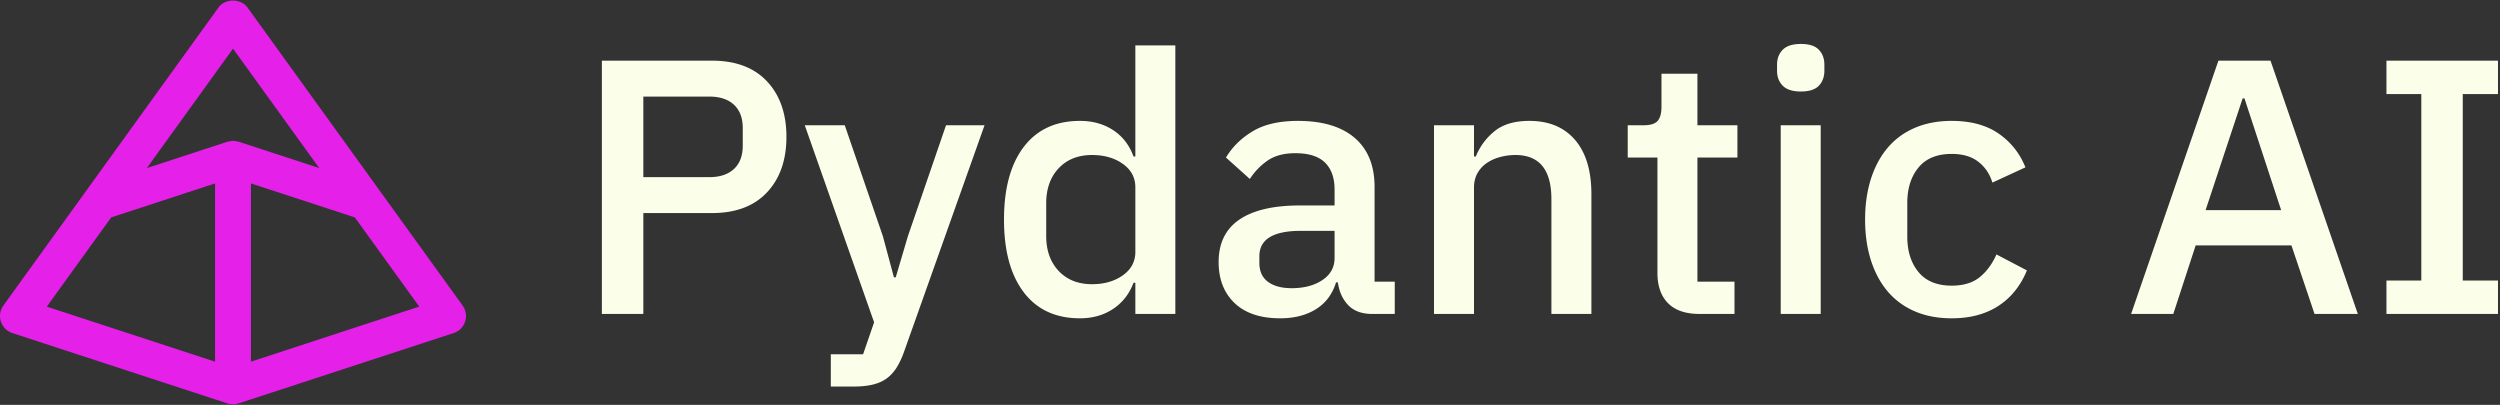 <svg xmlns="http://www.w3.org/2000/svg" fill="none" viewBox="0 0 741 120">
    <rect x="0" y="0" width="741" height="120" fill="#333333" stroke="none"/>
    <path fill="#FBFFEA" d="M178.395 93.055V17.98h32.624c7.033 0 12.47 2.044 16.312 6.13 3.842 4.088 5.764 9.573 5.764 16.457s-1.922 12.37-5.764 16.456c-3.842 4.087-9.279 6.131-16.312 6.131h-20.335v29.901h-12.289Zm12.289-40.55h19.574c3.117 0 5.546-.806 7.286-2.42 1.74-1.612 2.61-3.925 2.61-6.936v-5.163c0-3.012-.87-5.325-2.61-6.938-1.74-1.613-4.169-2.42-7.286-2.42h-19.574v23.878ZM280.399 37.125h11.419l-23.815 67.009c-.653 1.864-1.397 3.46-2.23 4.787-.834 1.326-1.813 2.402-2.937 3.226-1.123.825-2.482 1.434-4.077 1.828-1.595.395-3.48.592-5.655.592h-6.851v-9.572h9.569l3.263-9.466-20.553-58.404h11.853l11.31 32.913 3.263 12.154h.543l3.589-12.154 11.309-32.913ZM336.519 83.806h-.543c-1.233 3.298-3.245 5.879-6.036 7.744-2.791 1.864-6.072 2.796-9.842 2.796-7.177 0-12.723-2.563-16.638-7.69-3.915-5.128-5.872-12.316-5.872-21.565 0-9.25 1.957-16.439 5.872-21.566 3.915-5.127 9.461-7.69 16.638-7.69 3.77 0 7.051.914 9.842 2.743 2.791 1.828 4.803 4.427 6.036 7.797h.543V13.464h11.853v79.592h-11.853v-9.25Zm-12.832.43c3.625 0 6.67-.879 9.135-2.636 2.464-1.756 3.697-4.069 3.697-6.937V55.518c0-2.868-1.233-5.181-3.697-6.938-2.465-1.757-5.51-2.635-9.135-2.635-4.132 0-7.431 1.309-9.896 3.926-2.465 2.617-3.697 6.077-3.697 10.38v9.68c0 4.302 1.232 7.762 3.697 10.379s5.764 3.925 9.896 3.925ZM406.769 93.055c-3.117 0-5.51-.878-7.177-2.635-1.668-1.756-2.683-3.997-3.045-6.722h-.543c-1.089 3.514-3.082 6.166-5.981 7.96-2.901 1.792-6.417 2.688-10.549 2.688-5.872 0-10.385-1.505-13.539-4.517-3.154-3.012-4.73-7.063-4.73-12.154 0-5.594 2.047-9.788 6.143-12.584 4.096-2.797 10.096-4.195 17.998-4.195h10.222v-4.733c0-3.442-.942-6.095-2.827-7.96-1.885-1.864-4.821-2.796-8.809-2.796-3.334 0-6.053.717-8.155 2.151-2.103 1.434-3.879 3.263-5.329 5.486l-7.069-6.346c1.885-3.155 4.532-5.755 7.939-7.798 3.407-2.044 7.866-3.066 13.376-3.066 7.322 0 12.94 1.686 16.856 5.056 3.914 3.37 5.872 8.21 5.872 14.52v28.073h5.981v9.572h-6.634Zm-23.924-7.636c3.697 0 6.742-.807 9.134-2.42 2.393-1.614 3.589-3.783 3.589-6.508v-8.066h-10.004c-8.192 0-12.289 2.51-12.289 7.528v1.936c0 2.51.852 4.393 2.556 5.647 1.703 1.255 4.042 1.883 7.014 1.883ZM425.039 93.055v-55.93h11.853v9.25h.543c1.233-3.011 3.1-5.52 5.601-7.529 2.501-2.008 5.927-3.012 10.277-3.012 5.799 0 10.312 1.883 13.539 5.647 3.226 3.765 4.839 9.125 4.839 16.08v35.494h-11.854V59.067c0-8.748-3.552-13.122-10.657-13.122-1.522 0-3.027.197-4.513.592-1.486.394-2.809.985-3.969 1.775a8.873 8.873 0 0 0-2.773 3.01c-.689 1.22-1.033 2.654-1.033 4.303v37.43h-11.853ZM503.771 93.055c-4.132 0-7.25-1.057-9.352-3.173-2.103-2.115-3.154-5.109-3.154-8.98V46.697h-8.808v-9.573h4.785c1.957 0 3.316-.43 4.078-1.29.761-.86 1.141-2.26 1.141-4.195v-9.788h10.657v15.273h11.854v9.573h-11.854v36.785h10.984v9.572h-10.331ZM533.785 27.122c-2.465 0-4.26-.573-5.383-1.72-1.124-1.148-1.686-2.618-1.686-4.41v-1.83c0-1.792.562-3.262 1.686-4.409 1.123-1.147 2.918-1.72 5.383-1.72s4.241.573 5.329 1.72c1.087 1.147 1.63 2.617 1.63 4.41v1.828c0 1.793-.543 3.263-1.63 4.41-1.088 1.148-2.864 1.721-5.329 1.721Zm-5.981 10.003h11.853v55.93h-11.853v-55.93ZM578.48 94.346c-4.06 0-7.685-.68-10.875-2.043-3.19-1.363-5.872-3.317-8.047-5.862-2.175-2.546-3.843-5.629-5.003-9.25-1.16-3.622-1.739-7.655-1.739-12.1 0-4.447.579-8.48 1.739-12.1 1.16-3.622 2.828-6.706 5.003-9.25 2.175-2.547 4.857-4.5 8.047-5.863 3.19-1.362 6.815-2.044 10.875-2.044 5.655 0 10.295 1.255 13.919 3.765 3.625 2.51 6.271 5.844 7.939 10.003l-9.787 4.518c-.798-2.582-2.193-4.643-4.187-6.185-1.994-1.542-4.622-2.313-7.884-2.313-4.35 0-7.63 1.345-9.841 4.034-2.212 2.689-3.318 6.184-3.318 10.487v10.002c0 4.303 1.106 7.799 3.318 10.488 2.211 2.689 5.491 4.033 9.841 4.033 3.48 0 6.252-.843 8.319-2.528 2.066-1.685 3.715-3.925 4.948-6.722l9.026 4.733c-1.885 4.589-4.713 8.102-8.482 10.54-3.77 2.438-8.374 3.657-13.811 3.657ZM686.03 93.055l-6.851-20.328h-28.383l-6.633 20.328h-12.507l25.882-75.075h15.443l25.881 75.075H686.03Zm-20.771-63.89h-.543l-10.984 33.129h22.402l-10.875-33.128ZM707.345 93.055V83.16h10.33V27.875h-10.33V17.98h33.058v9.895h-10.439V83.16h10.439v9.895h-33.058Z"/>
    <path fill="#E520E9" d="M137.124 90.563 73.371 2.241c-2.007-2.757-6.633-2.757-8.62 0L.998 90.563A5.317 5.317 0 0 0 0 93.664a5.332 5.332 0 0 0 3.643 5.05l63.754 20.851h.01a5.313 5.313 0 0 0 3.294 0h.01l63.753-20.85a5.266 5.266 0 0 0 3.394-3.406 5.244 5.244 0 0 0-.749-4.746h.015Zm-68.06-76.151 25.553 35.403-23.896-7.813c-.185-.06-.38-.05-.564-.094a3.49 3.49 0 0 0-.55-.09c-.184-.025-.359-.095-.543-.095-.185 0-.355.07-.54.095-.184.02-.369.05-.548.09-.19.035-.385.035-.554.094L43.67 49.77l-.15.05L69.074 14.41h-.01ZM32.96 64.438l27.819-9.104 2.97-.967v52.838l-49.88-16.318 19.09-26.449Zm41.424 42.757V54.367l30.788 10.071 19.091 26.434-49.884 16.323h.005Z"/>
</svg>
